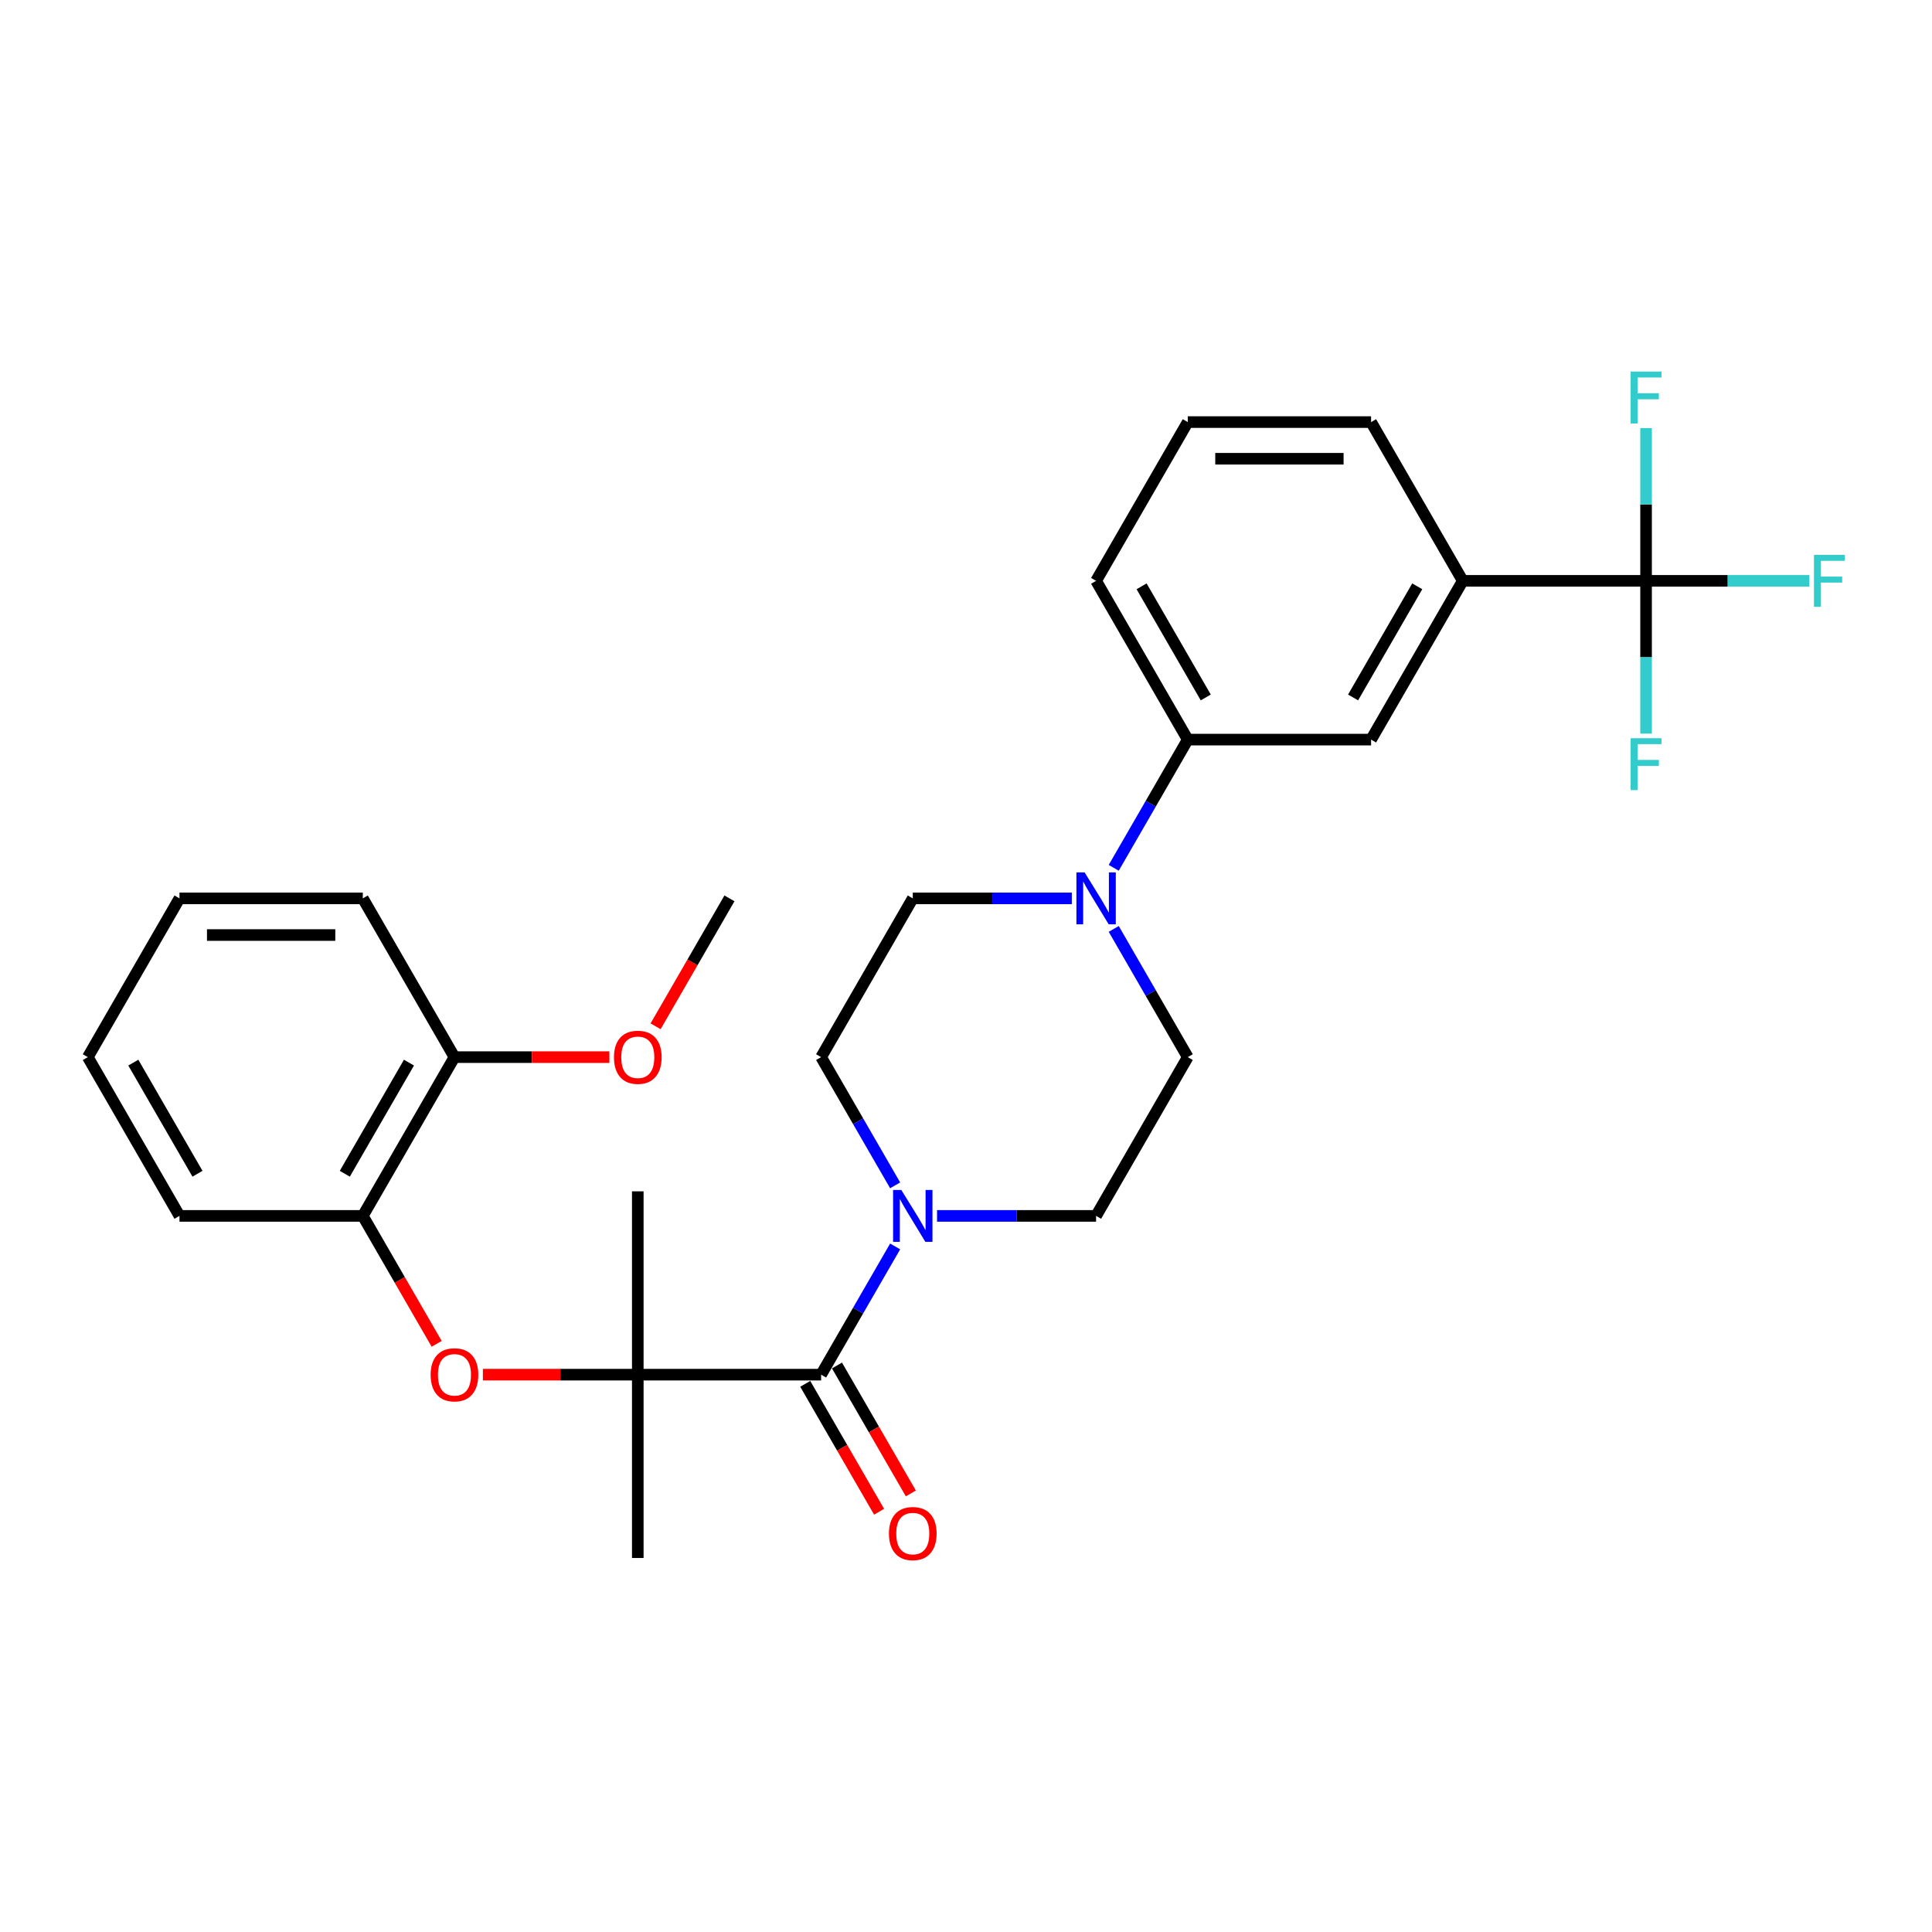 <?xml version='1.0' encoding='iso-8859-1'?>
<svg version='1.1' baseProfile='full'
              xmlns='http://www.w3.org/2000/svg'
                      xmlns:rdkit='http://www.rdkit.org/xml'
                      xmlns:xlink='http://www.w3.org/1999/xlink'
                  xml:space='preserve'
width='1000px' height='1000px' viewBox='0 0 1000 1000'>
<!-- END OF HEADER -->
<rect style='opacity:1.0;fill:#FFFFFF;stroke:none' width='1000' height='1000' x='0' y='0'> </rect>
<path class='bond-1' d='M 425.007,711.522 L 444.165,678.339' style='fill:none;fill-rule:evenodd;stroke:#000000;stroke-width:6px;stroke-linecap:butt;stroke-linejoin:miter;stroke-opacity:1' />
<path class='bond-1' d='M 444.165,678.339 L 463.324,645.155' style='fill:none;fill-rule:evenodd;stroke:#0000FF;stroke-width:6px;stroke-linecap:butt;stroke-linejoin:miter;stroke-opacity:1' />
<path class='bond-2' d='M 425.007,711.522 L 330.119,711.522' style='fill:none;fill-rule:evenodd;stroke:#000000;stroke-width:6px;stroke-linecap:butt;stroke-linejoin:miter;stroke-opacity:1' />
<path class='bond-13' d='M 416.789,716.267 L 435.904,749.374' style='fill:none;fill-rule:evenodd;stroke:#000000;stroke-width:6px;stroke-linecap:butt;stroke-linejoin:miter;stroke-opacity:1' />
<path class='bond-13' d='M 435.904,749.374 L 455.019,782.482' style='fill:none;fill-rule:evenodd;stroke:#FF0000;stroke-width:6px;stroke-linecap:butt;stroke-linejoin:miter;stroke-opacity:1' />
<path class='bond-13' d='M 433.224,706.778 L 452.339,739.886' style='fill:none;fill-rule:evenodd;stroke:#000000;stroke-width:6px;stroke-linecap:butt;stroke-linejoin:miter;stroke-opacity:1' />
<path class='bond-13' d='M 452.339,739.886 L 471.454,772.993' style='fill:none;fill-rule:evenodd;stroke:#FF0000;stroke-width:6px;stroke-linecap:butt;stroke-linejoin:miter;stroke-opacity:1' />
<path class='bond-0' d='M 852.003,300.645 L 757.115,300.645' style='fill:none;fill-rule:evenodd;stroke:#000000;stroke-width:6px;stroke-linecap:butt;stroke-linejoin:miter;stroke-opacity:1' />
<path class='bond-15' d='M 852.003,300.645 L 894.267,300.645' style='fill:none;fill-rule:evenodd;stroke:#000000;stroke-width:6px;stroke-linecap:butt;stroke-linejoin:miter;stroke-opacity:1' />
<path class='bond-15' d='M 894.267,300.645 L 936.53,300.645' style='fill:none;fill-rule:evenodd;stroke:#33CCCC;stroke-width:6px;stroke-linecap:butt;stroke-linejoin:miter;stroke-opacity:1' />
<path class='bond-16' d='M 852.003,300.645 L 852.003,340.185' style='fill:none;fill-rule:evenodd;stroke:#000000;stroke-width:6px;stroke-linecap:butt;stroke-linejoin:miter;stroke-opacity:1' />
<path class='bond-16' d='M 852.003,340.185 L 852.003,379.725' style='fill:none;fill-rule:evenodd;stroke:#33CCCC;stroke-width:6px;stroke-linecap:butt;stroke-linejoin:miter;stroke-opacity:1' />
<path class='bond-17' d='M 852.003,300.645 L 852.003,261.105' style='fill:none;fill-rule:evenodd;stroke:#000000;stroke-width:6px;stroke-linecap:butt;stroke-linejoin:miter;stroke-opacity:1' />
<path class='bond-17' d='M 852.003,261.105 L 852.003,221.565' style='fill:none;fill-rule:evenodd;stroke:#33CCCC;stroke-width:6px;stroke-linecap:butt;stroke-linejoin:miter;stroke-opacity:1' />
<path class='bond-9' d='M 485.014,629.347 L 526.177,629.347' style='fill:none;fill-rule:evenodd;stroke:#0000FF;stroke-width:6px;stroke-linecap:butt;stroke-linejoin:miter;stroke-opacity:1' />
<path class='bond-9' d='M 526.177,629.347 L 567.339,629.347' style='fill:none;fill-rule:evenodd;stroke:#000000;stroke-width:6px;stroke-linecap:butt;stroke-linejoin:miter;stroke-opacity:1' />
<path class='bond-10' d='M 463.324,613.538 L 444.165,580.355' style='fill:none;fill-rule:evenodd;stroke:#0000FF;stroke-width:6px;stroke-linecap:butt;stroke-linejoin:miter;stroke-opacity:1' />
<path class='bond-10' d='M 444.165,580.355 L 425.007,547.171' style='fill:none;fill-rule:evenodd;stroke:#000000;stroke-width:6px;stroke-linecap:butt;stroke-linejoin:miter;stroke-opacity:1' />
<path class='bond-4' d='M 330.119,711.522 L 290.029,711.522' style='fill:none;fill-rule:evenodd;stroke:#000000;stroke-width:6px;stroke-linecap:butt;stroke-linejoin:miter;stroke-opacity:1' />
<path class='bond-4' d='M 290.029,711.522 L 249.938,711.522' style='fill:none;fill-rule:evenodd;stroke:#FF0000;stroke-width:6px;stroke-linecap:butt;stroke-linejoin:miter;stroke-opacity:1' />
<path class='bond-19' d='M 330.119,711.522 L 330.119,616.634' style='fill:none;fill-rule:evenodd;stroke:#000000;stroke-width:6px;stroke-linecap:butt;stroke-linejoin:miter;stroke-opacity:1' />
<path class='bond-20' d='M 330.119,711.522 L 330.119,806.41' style='fill:none;fill-rule:evenodd;stroke:#000000;stroke-width:6px;stroke-linecap:butt;stroke-linejoin:miter;stroke-opacity:1' />
<path class='bond-3' d='M 554.776,464.996 L 513.613,464.996' style='fill:none;fill-rule:evenodd;stroke:#0000FF;stroke-width:6px;stroke-linecap:butt;stroke-linejoin:miter;stroke-opacity:1' />
<path class='bond-3' d='M 513.613,464.996 L 472.451,464.996' style='fill:none;fill-rule:evenodd;stroke:#000000;stroke-width:6px;stroke-linecap:butt;stroke-linejoin:miter;stroke-opacity:1' />
<path class='bond-6' d='M 576.466,449.187 L 595.625,416.004' style='fill:none;fill-rule:evenodd;stroke:#0000FF;stroke-width:6px;stroke-linecap:butt;stroke-linejoin:miter;stroke-opacity:1' />
<path class='bond-6' d='M 595.625,416.004 L 614.783,382.82' style='fill:none;fill-rule:evenodd;stroke:#000000;stroke-width:6px;stroke-linecap:butt;stroke-linejoin:miter;stroke-opacity:1' />
<path class='bond-29' d='M 576.466,480.804 L 595.625,513.988' style='fill:none;fill-rule:evenodd;stroke:#0000FF;stroke-width:6px;stroke-linecap:butt;stroke-linejoin:miter;stroke-opacity:1' />
<path class='bond-29' d='M 595.625,513.988 L 614.783,547.171' style='fill:none;fill-rule:evenodd;stroke:#000000;stroke-width:6px;stroke-linecap:butt;stroke-linejoin:miter;stroke-opacity:1' />
<path class='bond-8' d='M 226.016,695.562 L 206.901,662.455' style='fill:none;fill-rule:evenodd;stroke:#FF0000;stroke-width:6px;stroke-linecap:butt;stroke-linejoin:miter;stroke-opacity:1' />
<path class='bond-8' d='M 206.901,662.455 L 187.787,629.347' style='fill:none;fill-rule:evenodd;stroke:#000000;stroke-width:6px;stroke-linecap:butt;stroke-linejoin:miter;stroke-opacity:1' />
<path class='bond-5' d='M 757.115,300.645 L 709.671,382.82' style='fill:none;fill-rule:evenodd;stroke:#000000;stroke-width:6px;stroke-linecap:butt;stroke-linejoin:miter;stroke-opacity:1' />
<path class='bond-5' d='M 733.564,303.482 L 700.353,361.005' style='fill:none;fill-rule:evenodd;stroke:#000000;stroke-width:6px;stroke-linecap:butt;stroke-linejoin:miter;stroke-opacity:1' />
<path class='bond-31' d='M 757.115,300.645 L 709.671,218.469' style='fill:none;fill-rule:evenodd;stroke:#000000;stroke-width:6px;stroke-linecap:butt;stroke-linejoin:miter;stroke-opacity:1' />
<path class='bond-7' d='M 614.783,382.82 L 709.671,382.82' style='fill:none;fill-rule:evenodd;stroke:#000000;stroke-width:6px;stroke-linecap:butt;stroke-linejoin:miter;stroke-opacity:1' />
<path class='bond-22' d='M 614.783,382.82 L 567.339,300.645' style='fill:none;fill-rule:evenodd;stroke:#000000;stroke-width:6px;stroke-linecap:butt;stroke-linejoin:miter;stroke-opacity:1' />
<path class='bond-22' d='M 624.102,361.005 L 590.891,303.482' style='fill:none;fill-rule:evenodd;stroke:#000000;stroke-width:6px;stroke-linecap:butt;stroke-linejoin:miter;stroke-opacity:1' />
<path class='bond-14' d='M 187.787,629.347 L 235.231,547.171' style='fill:none;fill-rule:evenodd;stroke:#000000;stroke-width:6px;stroke-linecap:butt;stroke-linejoin:miter;stroke-opacity:1' />
<path class='bond-14' d='M 178.468,607.532 L 211.679,550.009' style='fill:none;fill-rule:evenodd;stroke:#000000;stroke-width:6px;stroke-linecap:butt;stroke-linejoin:miter;stroke-opacity:1' />
<path class='bond-24' d='M 187.787,629.347 L 92.899,629.347' style='fill:none;fill-rule:evenodd;stroke:#000000;stroke-width:6px;stroke-linecap:butt;stroke-linejoin:miter;stroke-opacity:1' />
<path class='bond-12' d='M 567.339,629.347 L 614.783,547.171' style='fill:none;fill-rule:evenodd;stroke:#000000;stroke-width:6px;stroke-linecap:butt;stroke-linejoin:miter;stroke-opacity:1' />
<path class='bond-11' d='M 425.007,547.171 L 472.451,464.996' style='fill:none;fill-rule:evenodd;stroke:#000000;stroke-width:6px;stroke-linecap:butt;stroke-linejoin:miter;stroke-opacity:1' />
<path class='bond-18' d='M 235.231,547.171 L 275.321,547.171' style='fill:none;fill-rule:evenodd;stroke:#000000;stroke-width:6px;stroke-linecap:butt;stroke-linejoin:miter;stroke-opacity:1' />
<path class='bond-18' d='M 275.321,547.171 L 315.411,547.171' style='fill:none;fill-rule:evenodd;stroke:#FF0000;stroke-width:6px;stroke-linecap:butt;stroke-linejoin:miter;stroke-opacity:1' />
<path class='bond-25' d='M 235.231,547.171 L 187.787,464.996' style='fill:none;fill-rule:evenodd;stroke:#000000;stroke-width:6px;stroke-linecap:butt;stroke-linejoin:miter;stroke-opacity:1' />
<path class='bond-26' d='M 339.333,531.211 L 358.448,498.104' style='fill:none;fill-rule:evenodd;stroke:#FF0000;stroke-width:6px;stroke-linecap:butt;stroke-linejoin:miter;stroke-opacity:1' />
<path class='bond-26' d='M 358.448,498.104 L 377.563,464.996' style='fill:none;fill-rule:evenodd;stroke:#000000;stroke-width:6px;stroke-linecap:butt;stroke-linejoin:miter;stroke-opacity:1' />
<path class='bond-21' d='M 709.671,218.469 L 614.783,218.469' style='fill:none;fill-rule:evenodd;stroke:#000000;stroke-width:6px;stroke-linecap:butt;stroke-linejoin:miter;stroke-opacity:1' />
<path class='bond-21' d='M 695.438,237.447 L 629.016,237.447' style='fill:none;fill-rule:evenodd;stroke:#000000;stroke-width:6px;stroke-linecap:butt;stroke-linejoin:miter;stroke-opacity:1' />
<path class='bond-23' d='M 567.339,300.645 L 614.783,218.469' style='fill:none;fill-rule:evenodd;stroke:#000000;stroke-width:6px;stroke-linecap:butt;stroke-linejoin:miter;stroke-opacity:1' />
<path class='bond-27' d='M 92.899,629.347 L 45.455,547.171' style='fill:none;fill-rule:evenodd;stroke:#000000;stroke-width:6px;stroke-linecap:butt;stroke-linejoin:miter;stroke-opacity:1' />
<path class='bond-27' d='M 102.217,607.532 L 69.006,550.009' style='fill:none;fill-rule:evenodd;stroke:#000000;stroke-width:6px;stroke-linecap:butt;stroke-linejoin:miter;stroke-opacity:1' />
<path class='bond-30' d='M 187.787,464.996 L 92.899,464.996' style='fill:none;fill-rule:evenodd;stroke:#000000;stroke-width:6px;stroke-linecap:butt;stroke-linejoin:miter;stroke-opacity:1' />
<path class='bond-30' d='M 173.553,483.973 L 107.132,483.973' style='fill:none;fill-rule:evenodd;stroke:#000000;stroke-width:6px;stroke-linecap:butt;stroke-linejoin:miter;stroke-opacity:1' />
<path class='bond-28' d='M 45.455,547.171 L 92.899,464.996' style='fill:none;fill-rule:evenodd;stroke:#000000;stroke-width:6px;stroke-linecap:butt;stroke-linejoin:miter;stroke-opacity:1' />
<path  class='atom-2' d='M 466.511 615.911
L 475.317 630.144
Q 476.19 631.548, 477.594 634.091
Q 478.998 636.634, 479.074 636.786
L 479.074 615.911
L 482.642 615.911
L 482.642 642.783
L 478.96 642.783
L 469.509 627.221
Q 468.409 625.399, 467.232 623.312
Q 466.093 621.224, 465.752 620.579
L 465.752 642.783
L 462.26 642.783
L 462.26 615.911
L 466.511 615.911
' fill='#0000FF'/>
<path  class='atom-4' d='M 561.399 451.56
L 570.205 465.793
Q 571.078 467.197, 572.482 469.74
Q 573.886 472.283, 573.962 472.435
L 573.962 451.56
L 577.53 451.56
L 577.53 478.432
L 573.848 478.432
L 564.398 462.87
Q 563.297 461.048, 562.12 458.961
Q 560.982 456.873, 560.64 456.228
L 560.64 478.432
L 557.148 478.432
L 557.148 451.56
L 561.399 451.56
' fill='#0000FF'/>
<path  class='atom-5' d='M 222.895 711.598
Q 222.895 705.146, 226.084 701.54
Q 229.272 697.934, 235.231 697.934
Q 241.19 697.934, 244.378 701.54
Q 247.566 705.146, 247.566 711.598
Q 247.566 718.127, 244.34 721.846
Q 241.114 725.528, 235.231 725.528
Q 229.31 725.528, 226.084 721.846
Q 222.895 718.165, 222.895 711.598
M 235.231 722.491
Q 239.33 722.491, 241.531 719.759
Q 243.771 716.988, 243.771 711.598
Q 243.771 706.322, 241.531 703.666
Q 239.33 700.971, 235.231 700.971
Q 231.132 700.971, 228.892 703.628
Q 226.691 706.285, 226.691 711.598
Q 226.691 717.026, 228.892 719.759
Q 231.132 722.491, 235.231 722.491
' fill='#FF0000'/>
<path  class='atom-14' d='M 460.116 793.774
Q 460.116 787.321, 463.304 783.716
Q 466.492 780.11, 472.451 780.11
Q 478.41 780.11, 481.598 783.716
Q 484.786 787.321, 484.786 793.774
Q 484.786 800.302, 481.56 804.022
Q 478.334 807.703, 472.451 807.703
Q 466.53 807.703, 463.304 804.022
Q 460.116 800.34, 460.116 793.774
M 472.451 804.667
Q 476.55 804.667, 478.752 801.934
Q 480.991 799.163, 480.991 793.774
Q 480.991 788.498, 478.752 785.841
Q 476.55 783.146, 472.451 783.146
Q 468.352 783.146, 466.112 785.803
Q 463.911 788.46, 463.911 793.774
Q 463.911 799.201, 466.112 801.934
Q 468.352 804.667, 472.451 804.667
' fill='#FF0000'/>
<path  class='atom-16' d='M 938.902 287.209
L 954.881 287.209
L 954.881 290.283
L 942.508 290.283
L 942.508 298.443
L 953.515 298.443
L 953.515 301.556
L 942.508 301.556
L 942.508 314.081
L 938.902 314.081
L 938.902 287.209
' fill='#33CCCC'/>
<path  class='atom-17' d='M 844.014 382.097
L 859.993 382.097
L 859.993 385.171
L 847.62 385.171
L 847.62 393.332
L 858.627 393.332
L 858.627 396.444
L 847.62 396.444
L 847.62 408.969
L 844.014 408.969
L 844.014 382.097
' fill='#33CCCC'/>
<path  class='atom-18' d='M 844.014 192.321
L 859.993 192.321
L 859.993 195.395
L 847.62 195.395
L 847.62 203.555
L 858.627 203.555
L 858.627 206.668
L 847.62 206.668
L 847.62 219.193
L 844.014 219.193
L 844.014 192.321
' fill='#33CCCC'/>
<path  class='atom-19' d='M 317.783 547.247
Q 317.783 540.795, 320.972 537.189
Q 324.16 533.583, 330.119 533.583
Q 336.078 533.583, 339.266 537.189
Q 342.454 540.795, 342.454 547.247
Q 342.454 553.776, 339.228 557.495
Q 336.002 561.177, 330.119 561.177
Q 324.198 561.177, 320.972 557.495
Q 317.783 553.814, 317.783 547.247
M 330.119 558.14
Q 334.218 558.14, 336.419 555.408
Q 338.659 552.637, 338.659 547.247
Q 338.659 541.971, 336.419 539.315
Q 334.218 536.62, 330.119 536.62
Q 326.02 536.62, 323.78 539.277
Q 321.579 541.934, 321.579 547.247
Q 321.579 552.675, 323.78 555.408
Q 326.02 558.14, 330.119 558.14
' fill='#FF0000'/>
</svg>
